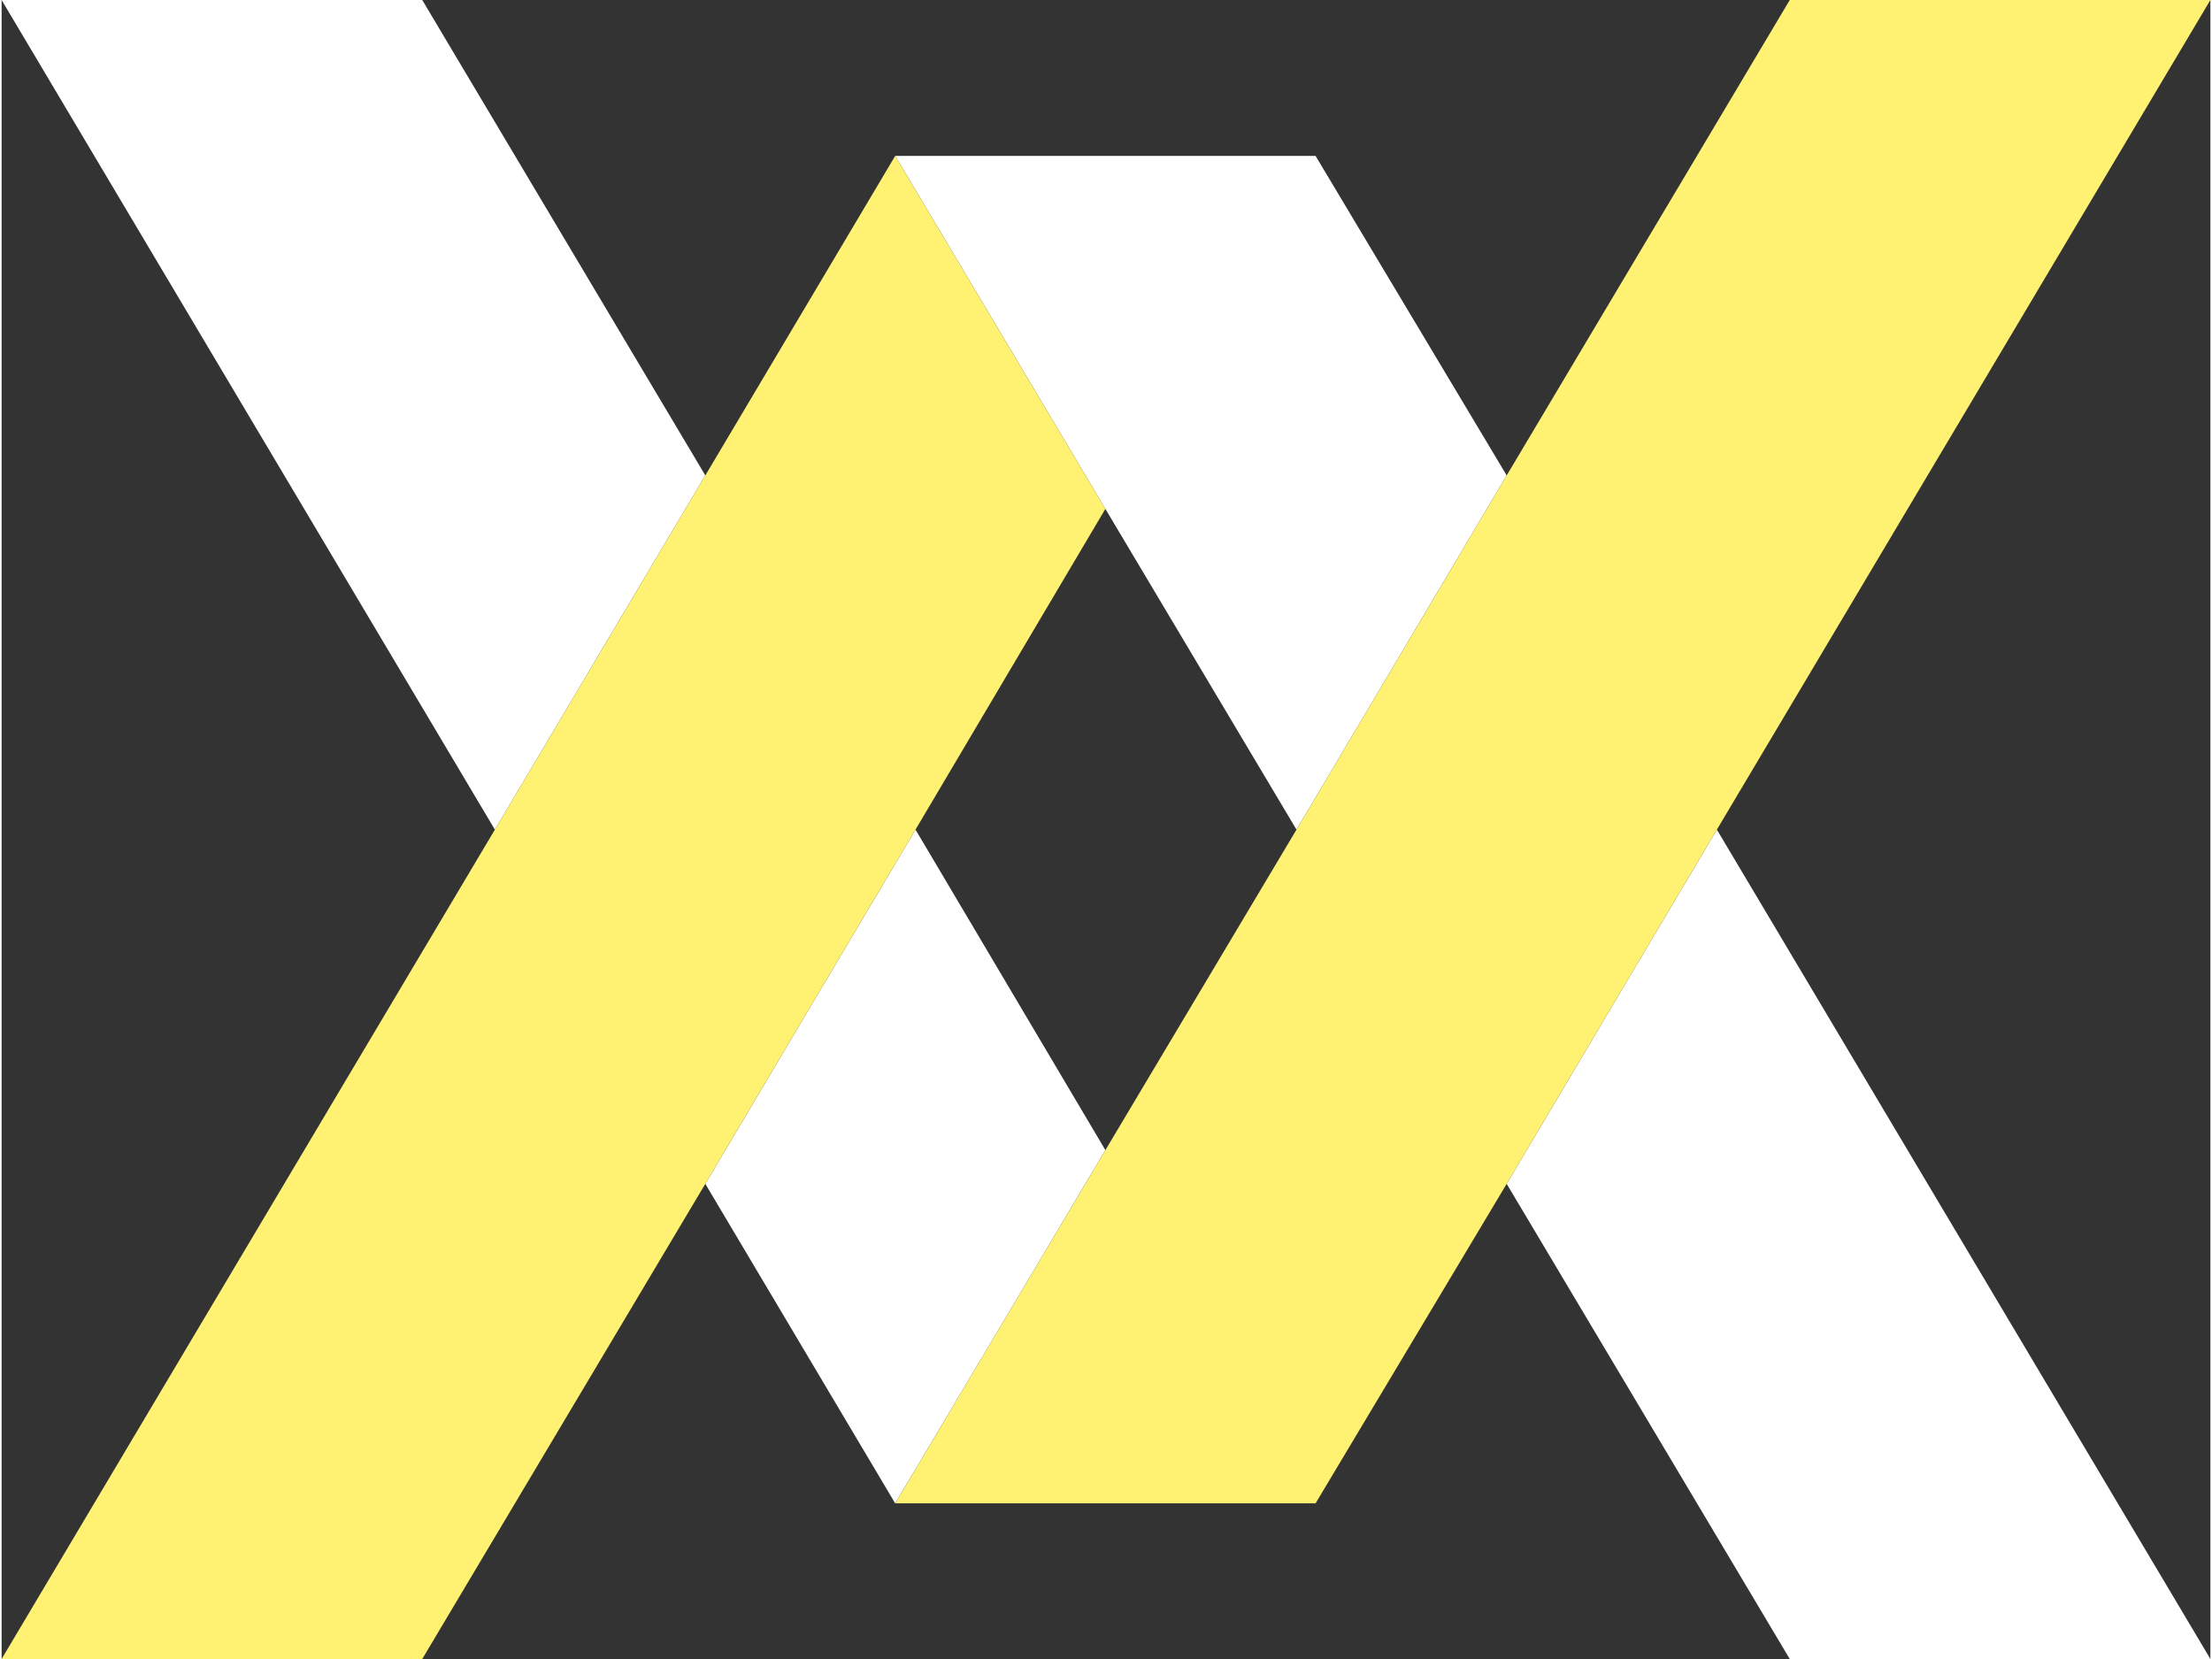 <?xml version="1.0" encoding="UTF-8"?> <svg xmlns="http://www.w3.org/2000/svg" xmlns:xlink="http://www.w3.org/1999/xlink" xmlns:xodm="http://www.corel.com/coreldraw/odm/2003" xml:space="preserve" width="372px" height="279px" version="1.1" style="shape-rendering:geometricPrecision; text-rendering:geometricPrecision; image-rendering:optimizeQuality; fill-rule:evenodd; clip-rule:evenodd" viewBox="0 0 89.11 66.93"><rect x="0" y="0" width="89.11" height="66.93" fill="#333333" stroke="none"/> <defs> <style type="text/css"> .fil1 {fill:#FFF172} .fil0 {fill:white} </style> </defs> <g id="Слой_x0020_1">  <polygon class="fil0" points="44.53,46.4 36.87,33.47 28.39,47.76 36.05,60.65 "></polygon> <polygon class="fil0" points="19.9,33.47 28.39,19.18 16.97,0 0,0 "></polygon> <polygon class="fil0" points="69.2,33.47 60.72,47.76 72.14,66.93 89.11,66.93 "></polygon> <polygon class="fil0" points="52.24,33.47 60.72,19.18 53.01,6.29 36.05,6.29 44.53,20.53 "></polygon> <polygon class="fil1" points="60.72,19.18 52.24,33.47 44.53,46.4 36.05,60.65 53.01,60.65 60.72,47.76 69.2,33.47 89.11,0 72.14,0 "></polygon> <polygon class="fil1" points="36.87,33.47 44.53,20.53 36.05,6.29 28.39,19.18 19.9,33.47 0,66.93 16.97,66.93 28.39,47.76 "></polygon> </g> </svg> 